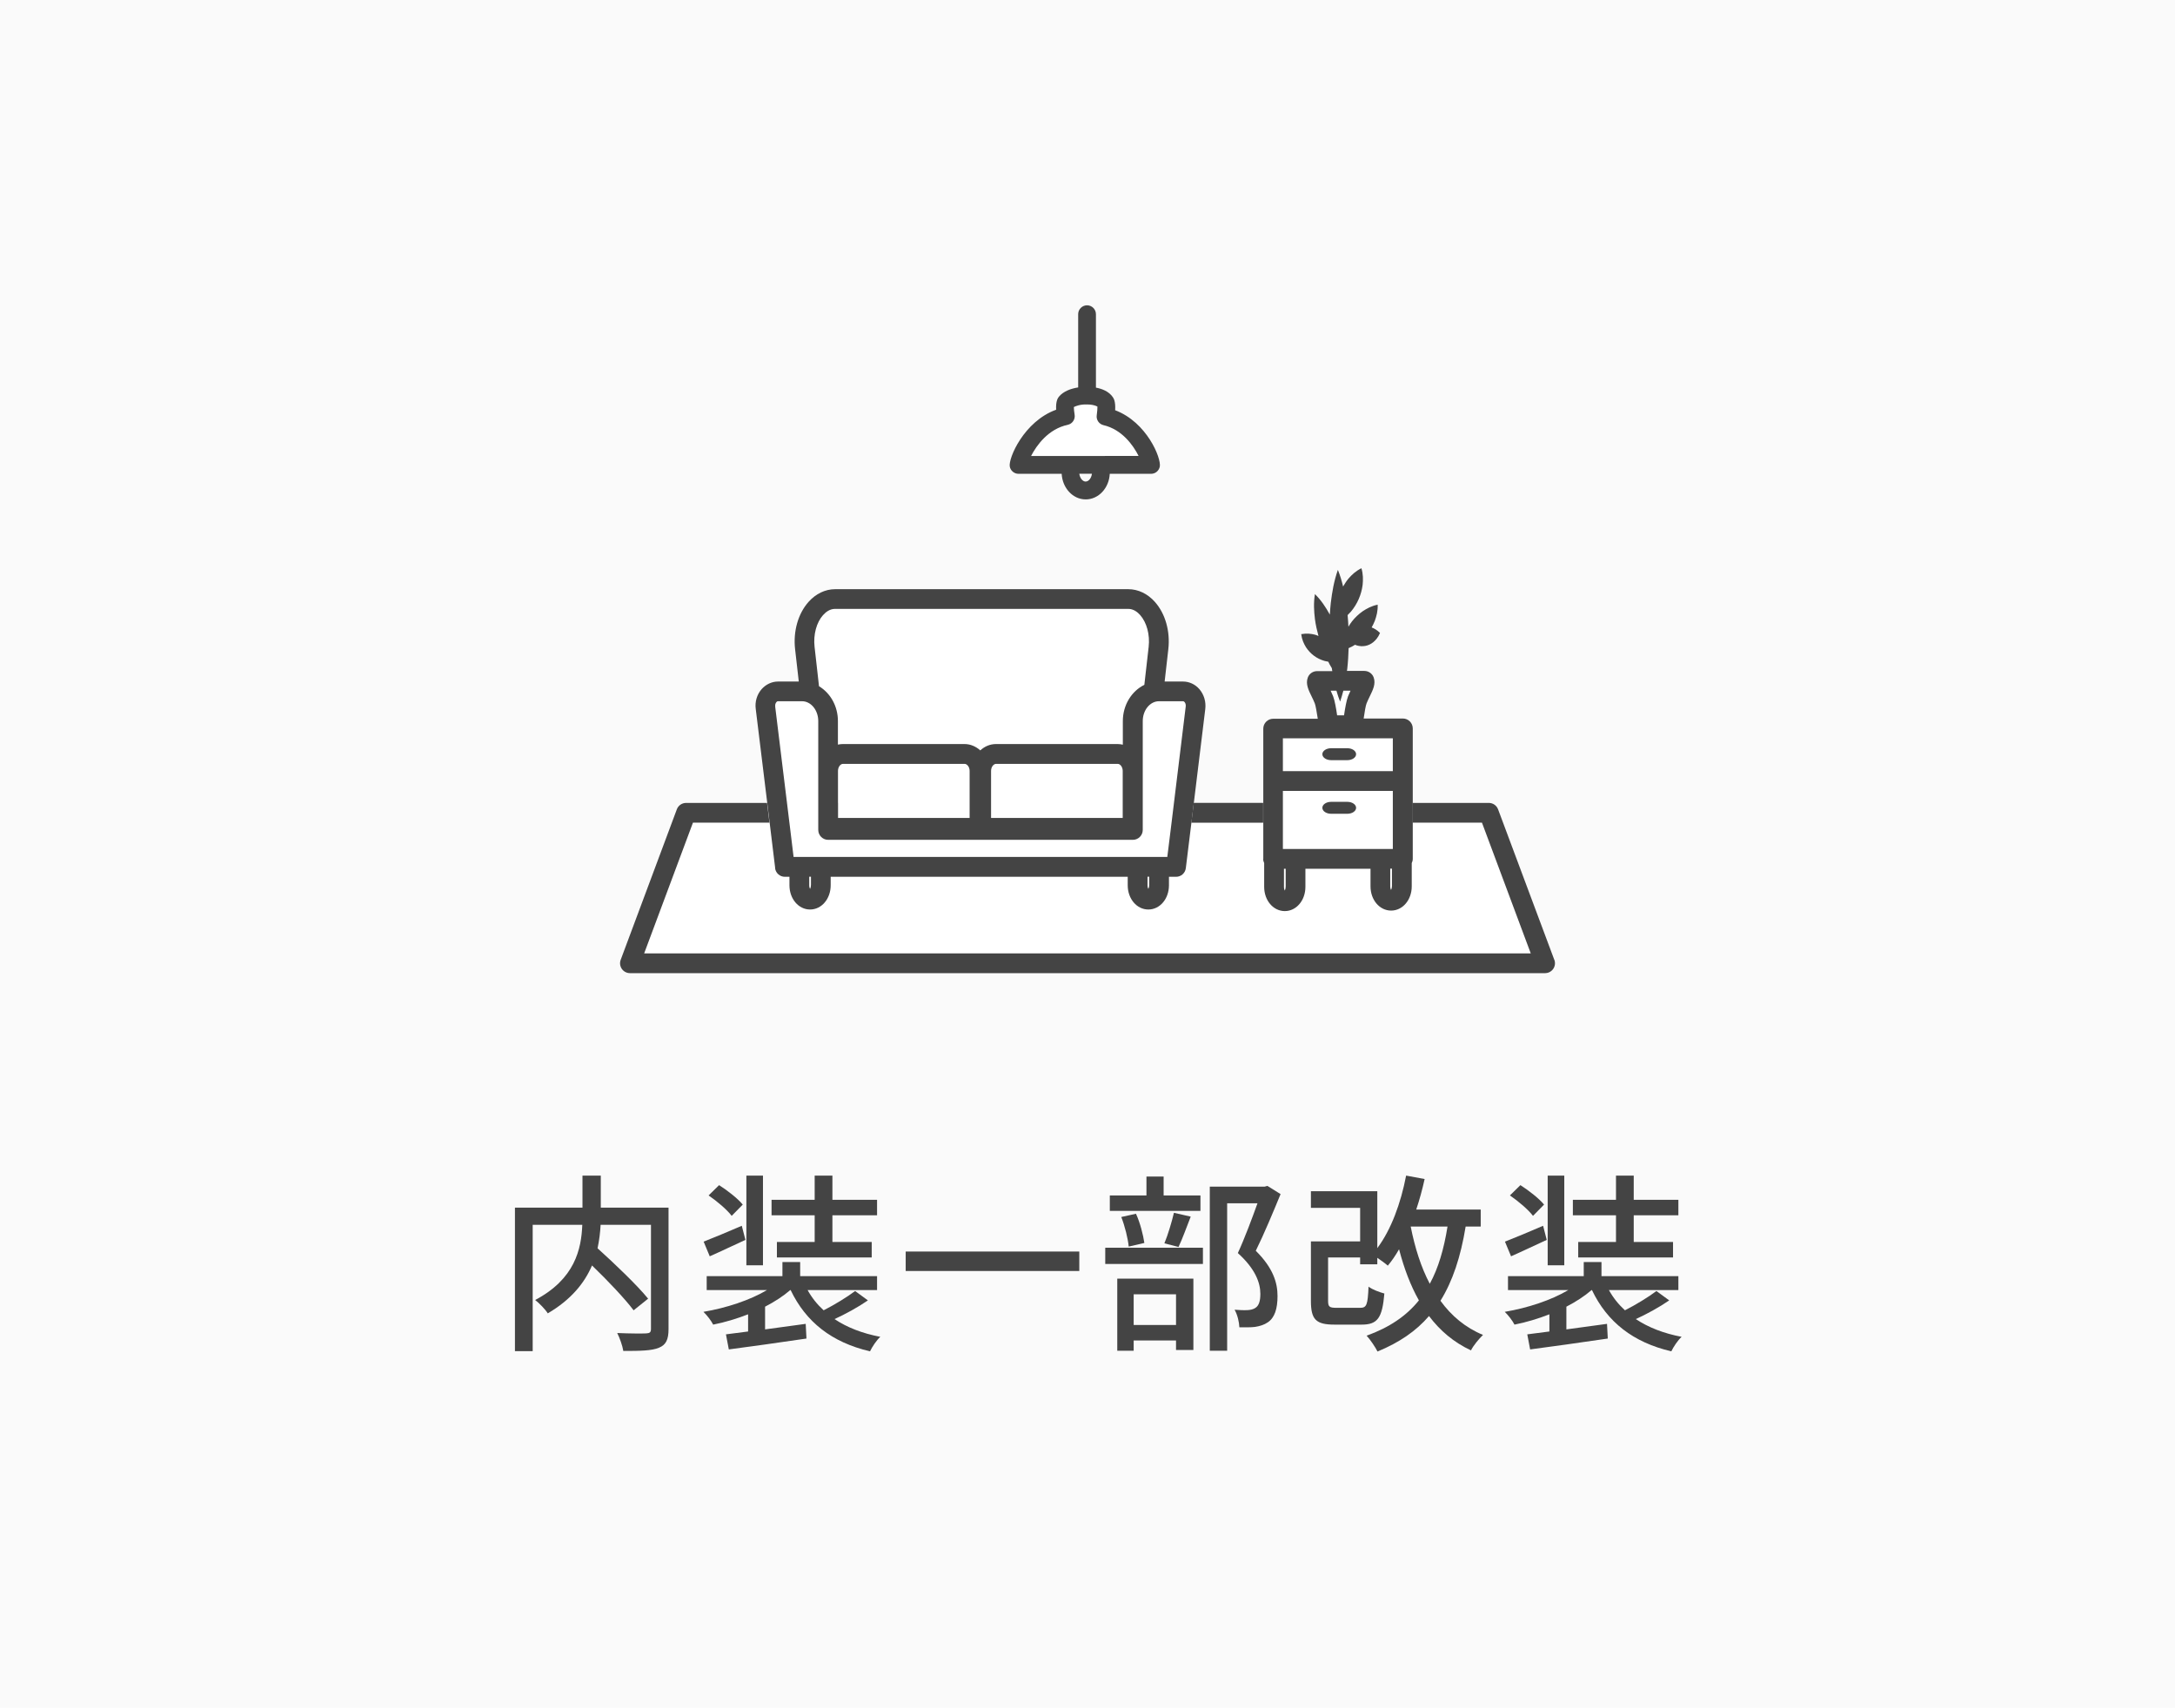 <svg width="228" height="179" viewBox="0 0 228 179" fill="none" xmlns="http://www.w3.org/2000/svg">
<path d="M0 0H228V179H0V0Z" fill="#FAFAFA"/>
<g clip-path="url(#clip0_6630_7936)">
<path d="M115.888 43.657C115.888 43.657 116.087 42.445 115.888 42.152C115.236 41.187 112.47 41.28 111.731 42.152C111.512 42.412 111.731 43.617 111.731 43.617C108.167 44.37 106.704 48.371 106.763 48.724H120.656C120.723 48.371 119.346 44.469 115.881 43.657H115.888Z" fill="white"/>
<path d="M116.899 42.999C116.952 42.073 116.746 41.767 116.659 41.634C116.24 41.015 115.509 40.748 114.884 40.629V32.932C114.884 32.419 114.465 32 113.953 32C113.441 32 113.022 32.419 113.022 32.932V40.608C112.25 40.728 111.479 41.015 111.02 41.561C110.913 41.694 110.661 41.993 110.714 42.945C107.329 44.17 105.693 48.039 105.852 48.898C105.932 49.337 106.318 49.663 106.77 49.663H111.292C111.372 51.154 112.463 52.346 113.813 52.346C115.163 52.346 116.26 51.154 116.333 49.663H120.663C121.115 49.663 121.494 49.343 121.581 48.898C121.74 48.032 120.231 44.257 116.899 42.999ZM113.806 50.475C113.487 50.475 113.201 50.109 113.141 49.657H114.465C114.405 50.109 114.126 50.475 113.8 50.475H113.806ZM115.828 47.792H108.087C108.666 46.667 109.903 44.956 111.924 44.53C112.416 44.423 112.736 43.951 112.649 43.451C112.609 43.212 112.569 42.879 112.569 42.666C112.669 42.612 112.829 42.546 113.028 42.493C113.274 42.426 113.58 42.38 113.946 42.393C114.372 42.393 114.677 42.466 114.87 42.539C114.944 42.566 115.003 42.593 115.043 42.619C115.043 42.826 115.017 43.192 114.97 43.505C114.89 43.991 115.203 44.45 115.675 44.563C117.624 45.016 118.801 46.687 119.353 47.786H115.828V47.792Z" fill="#444444"/>
<path d="M161.96 100.962H66.035L71.921 85.189H156.075L161.96 100.962Z" fill="white"/>
<path d="M119.757 82.793H86.046L84.364 67.919C84.058 65.223 85.567 62.779 87.536 62.779H118.267C120.243 62.779 121.746 65.216 121.44 67.919L119.757 82.793Z" fill="white"/>
<path d="M124.008 72.467H121.488C119.978 72.467 118.748 73.865 118.748 75.589V86.994H86.806V75.589C86.806 73.865 85.582 72.467 84.066 72.467H81.546C80.734 72.467 80.116 73.286 80.236 74.198L82.271 90.862H123.27L125.305 74.198C125.425 73.286 124.806 72.467 123.995 72.467H124.008Z" fill="white"/>
<path d="M102.666 86.775H86.805V80.803C86.805 79.824 87.503 79.025 88.361 79.025H101.11C101.968 79.025 102.666 79.818 102.666 80.803V86.775Z" fill="white"/>
<path d="M118.721 86.775H102.859V80.803C102.859 79.824 103.558 79.025 104.416 79.025H117.164C118.022 79.025 118.721 79.818 118.721 80.803V86.775Z" fill="white"/>
<path d="M147.045 76.348H133.451V90.016H147.045V76.348Z" fill="white"/>
<path d="M142.157 79.052C142.157 79.398 141.745 79.677 141.239 79.677H139.537C139.031 79.677 138.619 79.398 138.619 79.052C138.619 78.705 139.031 78.426 139.537 78.426H141.239C141.745 78.426 142.157 78.705 142.157 79.052Z" fill="#444444"/>
<path d="M142.157 84.671C142.157 85.017 141.745 85.297 141.239 85.297H139.537C139.031 85.297 138.619 85.017 138.619 84.671C138.619 84.325 139.031 84.045 139.537 84.045H141.239C141.745 84.045 142.157 84.325 142.157 84.671Z" fill="#444444"/>
<path d="M143.013 71.356H138.045C137.906 71.742 138.464 72.527 138.784 73.353C139.016 73.952 139.262 76.009 139.262 76.009H141.803C141.803 76.009 142.042 73.959 142.282 73.353C142.601 72.527 143.16 71.742 143.02 71.356H143.013Z" fill="white"/>
<path d="M162.933 100.603L157.04 84.831C156.887 84.424 156.502 84.158 156.069 84.158H148.076V86.229H155.351L160.465 99.93H67.526L72.64 86.229H80.661L80.408 84.158H71.922C71.49 84.158 71.104 84.424 70.951 84.831L65.066 100.603C64.946 100.923 64.992 101.275 65.185 101.555C65.378 101.835 65.697 102.001 66.037 102.001H161.968C162.307 102.001 162.627 101.835 162.82 101.555C163.012 101.275 163.059 100.923 162.939 100.603H162.933Z" fill="#444444"/>
<path d="M132.415 86.23V84.152H125.139L124.887 86.23H132.415Z" fill="#444444"/>
<path d="M81.247 90.99C81.313 91.51 81.752 91.902 82.271 91.902H82.756V92.788C82.756 94.213 83.707 95.331 84.918 95.331C86.128 95.331 87.079 94.213 87.079 92.788V91.902H118.216V92.788C118.216 94.213 119.167 95.331 120.378 95.331C121.588 95.331 122.539 94.213 122.539 92.788V91.902H123.284C123.809 91.902 124.248 91.51 124.308 90.99L124.893 86.23L125.146 84.159L126.343 74.339C126.443 73.567 126.217 72.801 125.724 72.229C125.286 71.723 124.66 71.436 124.009 71.436H122.087L122.472 68.047C122.685 66.17 122.16 64.319 121.063 63.087C120.298 62.229 119.307 61.756 118.276 61.756H87.545C86.514 61.756 85.523 62.229 84.758 63.087C83.661 64.319 83.135 66.17 83.348 68.047L83.734 71.436H81.559C80.914 71.436 80.289 71.729 79.844 72.229C79.345 72.794 79.119 73.567 79.225 74.326L80.429 84.159L80.681 86.23L81.26 90.99H81.247ZM85.004 92.781C85.004 92.961 84.958 93.087 84.918 93.174C84.871 93.094 84.831 92.961 84.831 92.781V91.896H85.011V92.781H85.004ZM120.464 92.781C120.464 92.961 120.417 93.087 120.378 93.174C120.331 93.094 120.291 92.961 120.291 92.781V91.896H120.471V92.781H120.464ZM86.294 64.459C86.554 64.166 86.979 63.82 87.538 63.82H118.269C118.828 63.82 119.254 64.166 119.513 64.459C120.211 65.245 120.557 66.523 120.411 67.801L119.959 71.782C118.635 72.428 117.704 73.886 117.704 75.584V78.054C117.525 78.014 117.345 77.988 117.159 77.988H104.41C103.778 77.988 103.206 78.24 102.761 78.653C102.308 78.247 101.737 77.988 101.111 77.988H88.363C88.183 77.988 88.01 78.007 87.837 78.047V75.584C87.837 74.006 87.039 72.635 85.855 71.929L85.39 67.801C85.244 66.523 85.589 65.238 86.288 64.459H86.294ZM87.844 84.153V80.804C87.844 80.411 88.09 80.065 88.369 80.065H101.118C101.364 80.065 101.643 80.371 101.643 80.804V85.737H87.851V84.153H87.844ZM103.891 85.737V80.804C103.891 80.371 104.164 80.065 104.417 80.065H117.165C117.445 80.065 117.691 80.411 117.691 80.804V85.737H103.898H103.891ZM81.267 74.059C81.24 73.88 81.287 73.707 81.393 73.587C81.426 73.547 81.486 73.5 81.553 73.5H84.073C85.011 73.5 85.776 74.432 85.776 75.584V86.989C85.776 87.561 86.241 88.028 86.813 88.028H118.755C119.327 88.028 119.792 87.561 119.792 86.989V75.584C119.792 74.432 120.557 73.5 121.495 73.5H124.015C124.082 73.5 124.135 73.547 124.175 73.587C124.275 73.7 124.321 73.88 124.295 74.066L123.064 84.153L122.812 86.223L122.539 88.427L122.366 89.818H83.189L82.783 86.476L82.75 86.217L82.497 84.146L81.26 74.053L81.267 74.059Z" fill="#444444"/>
<path d="M132.414 90.018C132.414 90.178 132.454 90.324 132.52 90.464V92.954C132.52 94.379 133.471 95.497 134.682 95.497C135.892 95.497 136.843 94.379 136.843 92.954V91.057H143.667V92.901C143.667 94.326 144.618 95.444 145.828 95.444C147.038 95.444 147.989 94.326 147.989 92.901V90.464C148.056 90.331 148.096 90.178 148.096 90.018V76.35C148.096 75.777 147.63 75.311 147.058 75.311H142.948C143.048 74.605 143.168 73.933 143.254 73.726C143.354 73.473 143.474 73.227 143.587 72.994C143.919 72.315 144.238 71.676 143.999 71.01C143.853 70.597 143.46 70.324 143.021 70.324H141.199C141.213 70.244 141.226 70.158 141.232 70.078C141.312 69.365 141.352 68.647 141.372 67.934C141.618 67.834 141.844 67.714 142.05 67.581C142.11 67.601 142.164 67.628 142.217 67.648C142.536 67.741 142.835 67.754 143.128 67.701C143.414 67.648 143.693 67.521 143.952 67.315C144.212 67.095 144.458 66.829 144.664 66.343C144.345 66.03 144.059 65.87 143.786 65.764C143.913 65.544 144.019 65.318 144.119 65.071C144.298 64.572 144.445 64.039 144.418 63.38C143.766 63.513 143.287 63.78 142.842 64.073C142.41 64.379 142.044 64.732 141.731 65.124C141.592 65.304 141.465 65.491 141.352 65.69C141.332 65.284 141.306 64.878 141.266 64.472C141.385 64.352 141.498 64.239 141.612 64.112C141.957 63.706 142.223 63.26 142.43 62.794C142.636 62.322 142.775 61.829 142.842 61.296C142.895 60.757 142.902 60.204 142.715 59.559C142.117 59.858 141.711 60.238 141.359 60.644C141.139 60.91 140.96 61.19 140.794 61.476C140.654 60.89 140.481 60.311 140.248 59.732C139.836 60.89 139.643 62.049 139.503 63.2C139.457 63.606 139.43 64.019 139.404 64.425C139.397 64.412 139.39 64.399 139.384 64.385C138.971 63.647 138.506 62.921 137.841 62.268C137.688 63.194 137.741 64.046 137.841 64.891C137.921 65.497 138.054 66.083 138.213 66.662C138.1 66.616 137.987 66.563 137.861 66.529C137.435 66.423 136.983 66.363 136.404 66.469C136.477 67.055 136.677 67.468 136.903 67.841C137.142 68.2 137.422 68.5 137.748 68.74C138.074 68.979 138.439 69.159 138.858 69.279C138.985 69.312 139.111 69.332 139.244 69.359C139.291 69.452 139.33 69.552 139.384 69.645C139.457 69.778 139.537 69.912 139.616 70.038C139.616 70.065 139.616 70.098 139.623 70.124C139.636 70.198 139.65 70.271 139.663 70.344H138.067C137.628 70.344 137.236 70.617 137.089 71.03C136.85 71.696 137.169 72.335 137.502 73.014C137.615 73.247 137.741 73.493 137.834 73.746C137.914 73.959 138.034 74.632 138.14 75.338H133.465C132.893 75.338 132.427 75.804 132.427 76.376V90.045L132.414 90.018ZM134.768 92.954C134.768 93.134 134.722 93.26 134.682 93.347C134.635 93.267 134.595 93.134 134.595 92.954V91.057H134.775V92.954H134.768ZM145.908 92.894C145.908 93.074 145.861 93.2 145.821 93.287C145.775 93.207 145.735 93.074 145.735 92.894V91.05H145.914V92.894H145.908ZM140.095 72.395C140.202 72.781 140.328 73.16 140.481 73.54C140.614 73.154 140.72 72.774 140.82 72.395H141.572C141.479 72.588 141.392 72.781 141.312 72.981C141.146 73.413 140.993 74.279 140.893 74.978H140.168C140.069 74.279 139.916 73.413 139.749 72.981C139.67 72.781 139.583 72.588 139.49 72.395H140.095ZM134.482 77.388H146.007V80.83H134.482V77.388ZM134.482 82.901H146.007V88.986H134.482V82.901Z" fill="#444444"/>
</g>
<path d="M70.081 126.581V139.301C70.081 140.401 69.82 140.961 69.081 141.261C68.341 141.581 67.1 141.601 65.341 141.601C65.26 141.081 64.96 140.221 64.701 139.721C66.001 139.781 67.361 139.781 67.74 139.761C68.121 139.741 68.24 139.641 68.24 139.281V128.381H62.961C62.92 129.161 62.821 129.981 62.641 130.841C64.481 132.501 66.781 134.701 67.941 136.121L66.421 137.341C65.501 136.121 63.721 134.241 62.06 132.641C61.281 134.461 59.88 136.221 57.42 137.661C57.181 137.261 56.541 136.601 56.1 136.261C60.261 134.061 60.941 130.941 61.041 128.381H55.84V141.621H53.98V126.581H61.06V123.221H62.98V126.581H70.081Z" fill="#444444"/>
<path d="M85.4 130.181V127.381H80.88V125.761H85.4V123.221H87.26V125.761H91.941V127.381H87.26V130.181H91.38V131.801H81.441V130.181H85.4ZM79.981 123.221V132.621H78.24V123.221H79.981ZM77.861 126.261L76.701 127.441C76.221 126.801 75.16 125.901 74.281 125.301L75.38 124.221C76.26 124.781 77.361 125.641 77.861 126.261ZM77.76 128.481L78.141 129.961C76.861 130.541 75.54 131.181 74.4 131.681L73.76 130.141C74.8 129.741 76.281 129.121 77.76 128.481ZM89.641 135.321L90.981 136.301C89.941 137.021 88.621 137.741 87.481 138.261C88.8 139.141 90.4 139.761 92.281 140.121C91.88 140.481 91.421 141.181 91.201 141.641C87.18 140.701 84.481 138.561 82.88 135.221H82.841C82.1 135.861 81.201 136.441 80.201 136.961V139.341C81.561 139.161 83.02 138.961 84.46 138.761L84.54 140.301C81.66 140.721 78.581 141.161 76.4 141.441L76.1 139.861L78.421 139.561V137.761C77.24 138.221 75.981 138.601 74.76 138.841C74.561 138.441 74.1 137.841 73.74 137.501C76.121 137.101 78.621 136.281 80.4 135.221H74.081V133.761H82.02V132.281H83.88V133.761H91.941V135.221H84.66C85.1 136.021 85.66 136.721 86.341 137.341C87.481 136.761 88.82 135.941 89.641 135.321Z" fill="#444444"/>
<path d="M94.941 131.181H113.14V133.221H94.941V131.181Z" fill="#444444"/>
<path d="M125.84 125.301V126.921H116.34V125.301H120.18V123.321H121.98V125.301H125.84ZM123.54 130.701L122.06 130.321C122.42 129.461 122.84 128.061 123.06 127.121L124.82 127.521C124.38 128.641 123.94 129.881 123.54 130.701ZM119.96 130.281L118.32 130.661C118.24 129.821 117.92 128.521 117.54 127.561L119.08 127.221C119.52 128.161 119.84 129.461 119.96 130.281ZM123.28 135.661H118.84V138.881H123.28V135.661ZM117.12 141.581V134.021H125.1V141.501H123.28V140.501H118.84V141.581H117.12ZM115.86 132.481V130.781H126.1V132.481H115.86ZM132.86 124.301L134.24 125.161C133.46 127.061 132.5 129.361 131.64 131.101C133.48 132.921 133.92 134.481 133.92 135.841C133.92 137.181 133.62 138.121 132.9 138.601C132.52 138.861 132.08 139.001 131.56 139.081C131.1 139.141 130.48 139.121 129.92 139.121C129.9 138.581 129.72 137.801 129.42 137.281C129.94 137.321 130.42 137.341 130.78 137.321C131.1 137.301 131.36 137.241 131.58 137.101C131.98 136.861 132.12 136.341 132.12 135.621C132.12 134.461 131.6 133.001 129.76 131.341C130.48 129.781 131.26 127.681 131.82 126.121H128.64V141.581H126.82V124.381H132.56L132.86 124.301Z" fill="#444444"/>
<path d="M151.74 128.561H147.88C148.32 130.781 148.96 132.821 149.88 134.561C150.78 132.921 151.36 130.921 151.74 128.561ZM155.22 128.561H153.64C153.12 131.741 152.28 134.281 151 136.341C152.14 137.921 153.62 139.161 155.46 139.921C155.06 140.301 154.44 141.041 154.2 141.541C152.4 140.701 150.96 139.481 149.8 137.941C148.44 139.521 146.68 140.721 144.4 141.661C144.2 141.241 143.62 140.381 143.26 140.001C145.64 139.141 147.42 137.941 148.74 136.301C147.86 134.741 147.18 132.941 146.66 130.941C146.3 131.581 145.9 132.161 145.48 132.661C145.26 132.461 144.8 132.121 144.38 131.841V132.521H142.58V131.801H139.22V136.341C139.22 136.981 139.36 137.081 140.12 137.081H142.58C143.26 137.081 143.38 136.781 143.46 134.861C143.84 135.161 144.6 135.441 145.12 135.581C144.9 138.161 144.4 138.841 142.74 138.841H139.9C137.96 138.841 137.42 138.321 137.42 136.361V130.121H142.58V126.601H137.42V124.861H144.38V130.821C145.82 128.901 146.84 126.141 147.4 123.221L149.34 123.581C149.1 124.681 148.8 125.761 148.46 126.781H155.22V128.561Z" fill="#444444"/>
<path d="M169.4 130.181V127.381H164.88V125.761H169.4V123.221H171.26V125.761H175.94V127.381H171.26V130.181H175.38V131.801H165.44V130.181H169.4ZM163.98 123.221V132.621H162.24V123.221H163.98ZM161.86 126.261L160.7 127.441C160.22 126.801 159.16 125.901 158.28 125.301L159.38 124.221C160.26 124.781 161.36 125.641 161.86 126.261ZM161.76 128.481L162.14 129.961C160.86 130.541 159.54 131.181 158.4 131.681L157.76 130.141C158.8 129.741 160.28 129.121 161.76 128.481ZM173.64 135.321L174.98 136.301C173.94 137.021 172.62 137.741 171.48 138.261C172.8 139.141 174.4 139.761 176.28 140.121C175.88 140.481 175.42 141.181 175.2 141.641C171.18 140.701 168.48 138.561 166.88 135.221H166.84C166.1 135.861 165.2 136.441 164.2 136.961V139.341C165.56 139.161 167.02 138.961 168.46 138.761L168.54 140.301C165.66 140.721 162.58 141.161 160.4 141.441L160.1 139.861L162.42 139.561V137.761C161.24 138.221 159.98 138.601 158.76 138.841C158.56 138.441 158.1 137.841 157.74 137.501C160.12 137.101 162.62 136.281 164.4 135.221H158.08V133.761H166.02V132.281H167.88V133.761H175.94V135.221H168.66C169.1 136.021 169.66 136.721 170.34 137.341C171.48 136.761 172.82 135.941 173.64 135.321Z" fill="#444444"/>
<defs>
<clipPath id="clip0_6630_7936">
<rect width="98" height="70" fill="white" transform="translate(65 32)"/>
</clipPath>
</defs>
</svg>
